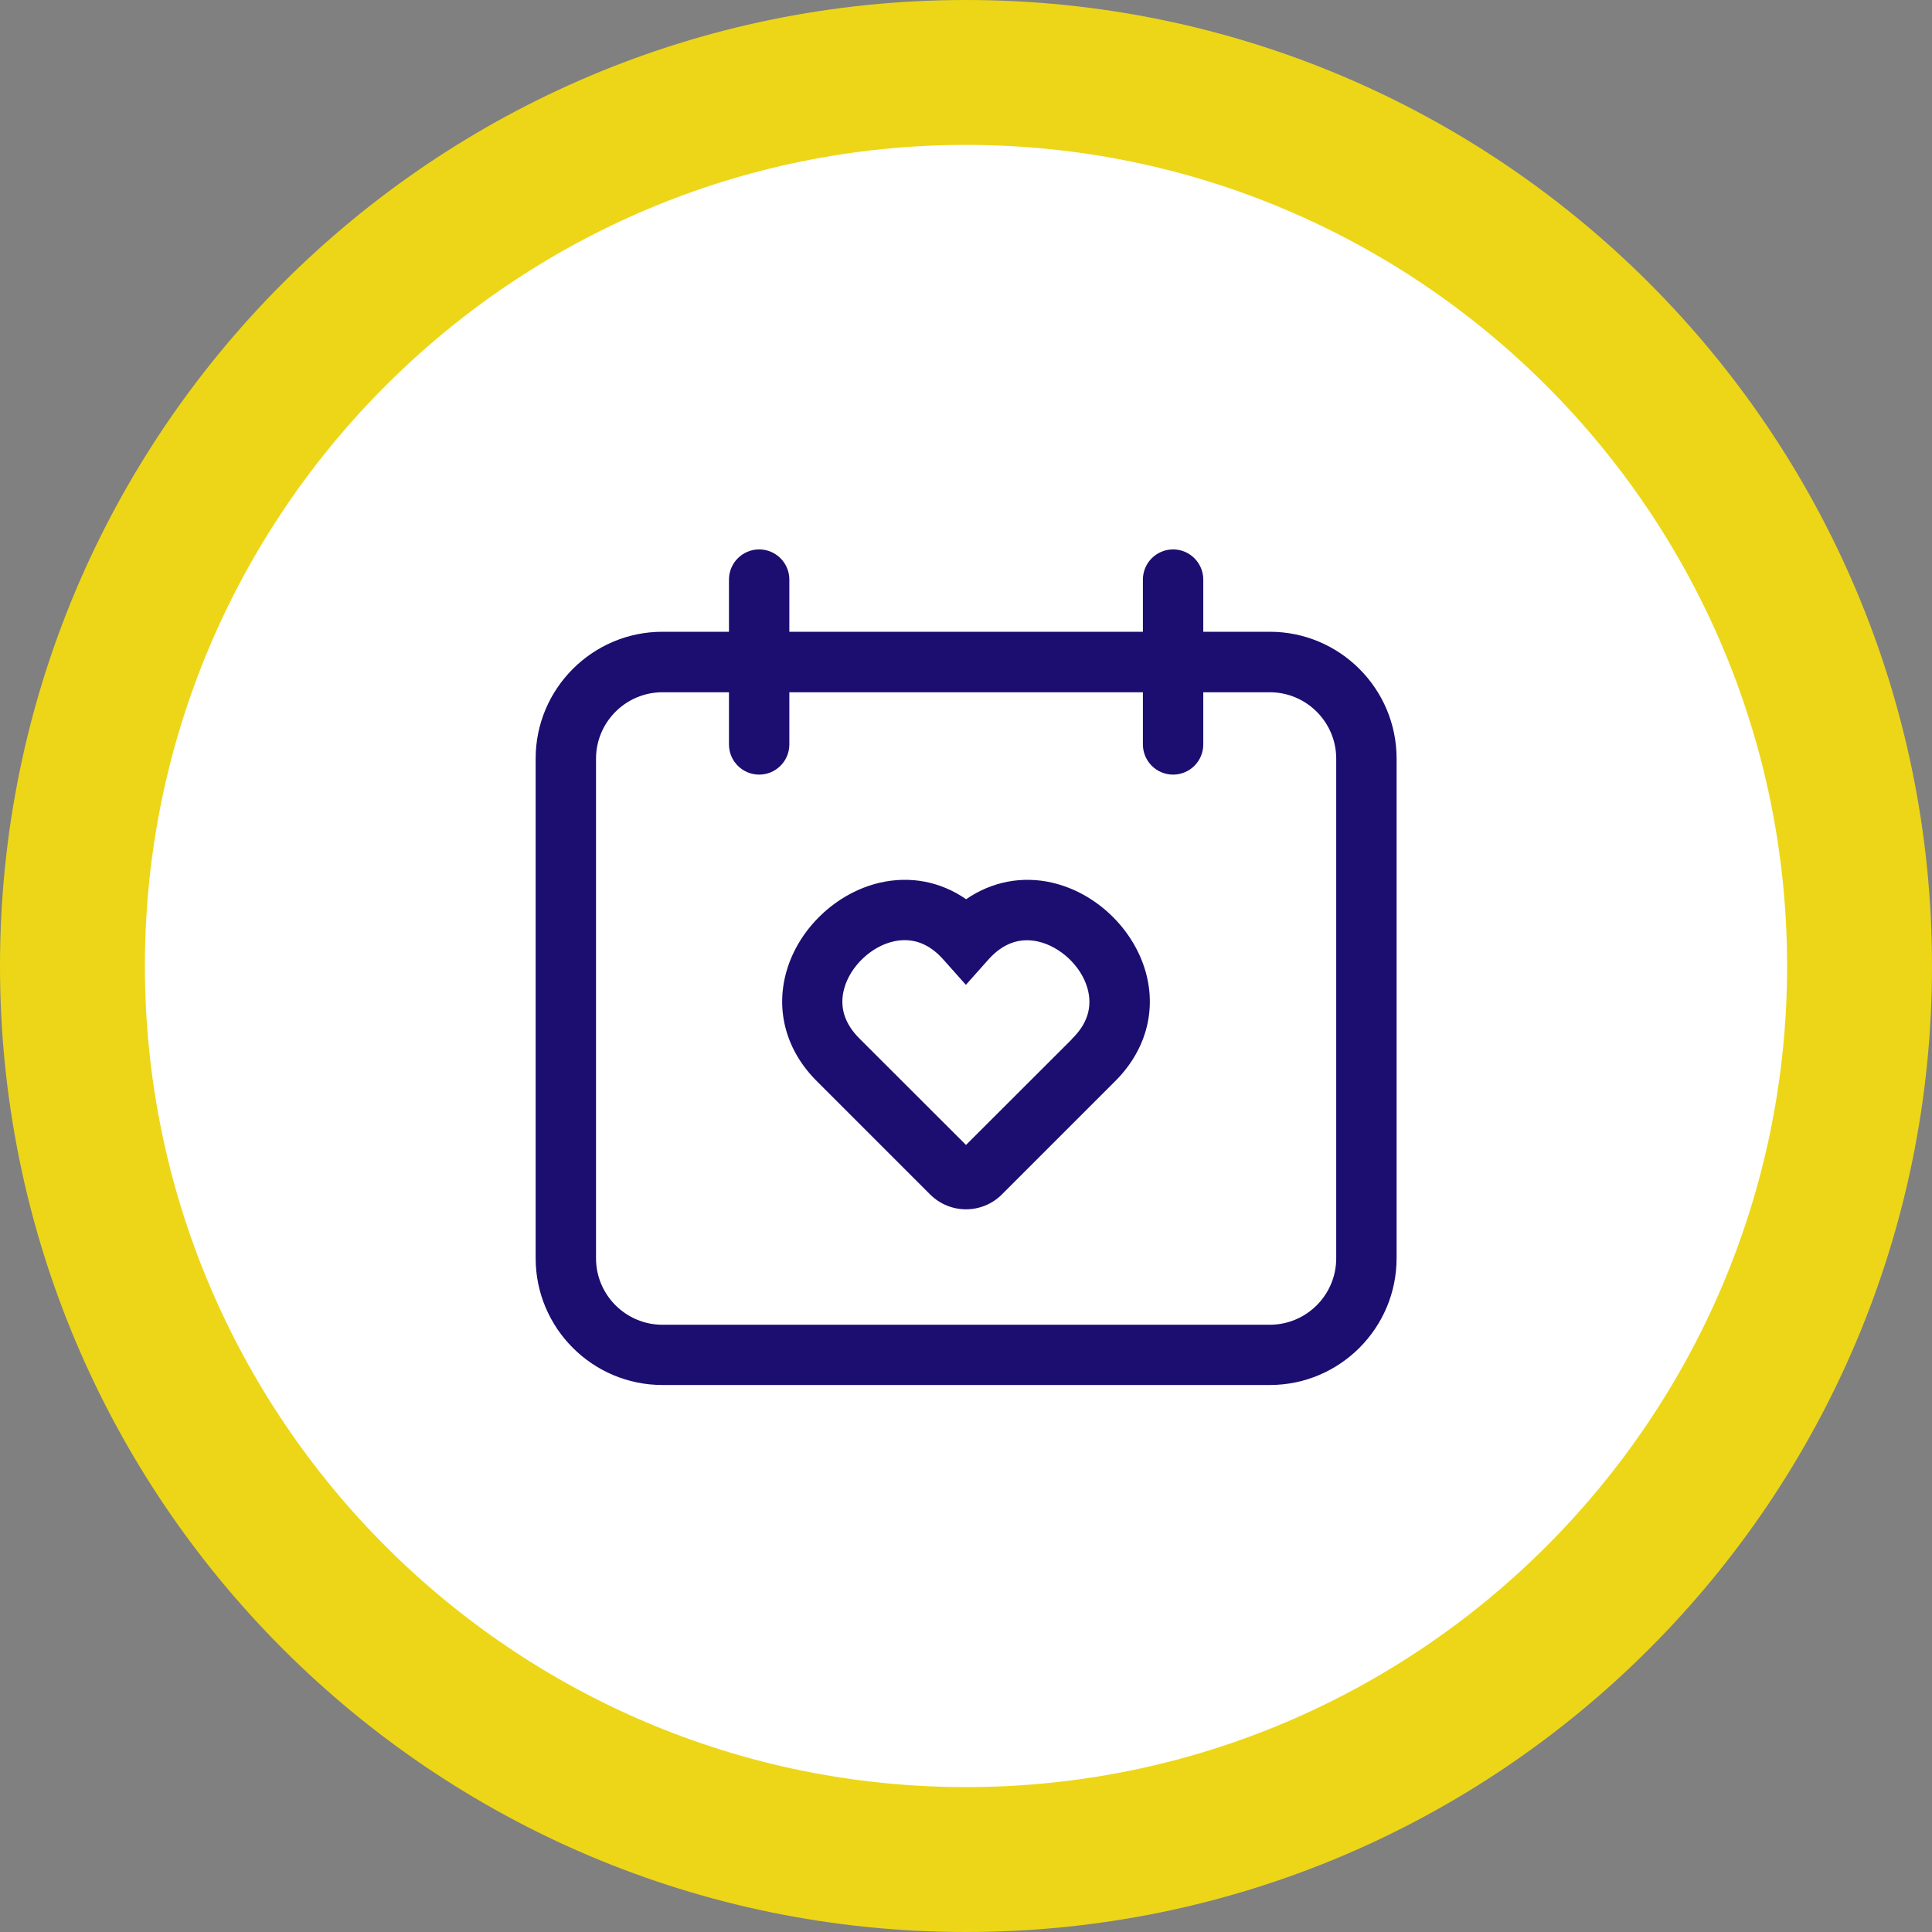 <?xml version="1.0" encoding="UTF-8"?>
<svg xmlns="http://www.w3.org/2000/svg" viewBox="0 0 160 160">
  <rect x="0" y="0" width="160" height="160" fill="#808080" stroke="none"/>
  <defs>
    <style>
      .cls-1 {
        fill: #edd617;
      }

      .cls-2 {
        fill: #fff;
      }

      .cls-3 {
        fill: #1c0d70;
      }
    </style>
  </defs>
  <g id="Layer_1" data-name="Layer 1">
    <path class="cls-2" d="M80,154c-40.8,0-74-33.2-74-74S39.2,6,80,6s74,33.2,74,74-33.2,74-74,74Z"/>
    <path class="cls-1" d="M80,12c37.5,0,68,30.5,68,68s-30.5,68-68,68S12,117.5,12,80,42.5,12,80,12M80,0C35.82,0,0,35.82,0,80s35.82,80,80,80,80-35.82,80-80S124.18,0,80,0h0Z"/>
  </g>
  <g id="Layer_4" data-name="Layer 4">
    <g>
      <path class="cls-3" d="M87.15,73.1c-2.53-.58-5.03-.08-7.14,1.37-2.11-1.46-4.61-1.95-7.14-1.37-3.63.84-6.75,3.81-7.75,7.39-.92,3.28.03,6.6,2.58,9.1l9.33,9.33c.82.82,1.9,1.23,2.97,1.23s2.15-.41,2.97-1.23l9.32-9.32c2.57-2.52,3.51-5.84,2.59-9.11-1.01-3.58-4.12-6.56-7.75-7.39ZM88.79,86.04l-8.79,8.78-8.79-8.78c-1.28-1.26-1.72-2.67-1.29-4.2.51-1.82,2.22-3.45,4.06-3.87.33-.08.64-.11.95-.11,1.17,0,2.24.53,3.19,1.6l1.87,2.1,1.87-2.1c1.2-1.34,2.59-1.84,4.14-1.48,1.84.43,3.55,2.05,4.06,3.87.43,1.53,0,2.94-1.29,4.19Z"/>
      <path class="cls-3" d="M105.16,52.32h-5.51v-4.32c0-1.38-1.12-2.5-2.5-2.5s-2.5,1.12-2.5,2.5v4.32h-29.28v-4.32c0-1.38-1.12-2.5-2.5-2.5s-2.5,1.12-2.5,2.5v4.32h-5.51c-5.79,0-10.5,4.71-10.5,10.5v41.38c0,5.79,4.71,10.5,10.5,10.5h50.3c5.79,0,10.5-4.71,10.5-10.5v-41.38c0-5.79-4.71-10.5-10.5-10.5ZM110.66,104.21c0,3.03-2.47,5.5-5.5,5.5h-50.3c-3.03,0-5.5-2.47-5.5-5.5v-41.38c0-3.03,2.47-5.5,5.5-5.5h5.51v4.32c0,1.38,1.12,2.5,2.5,2.5s2.5-1.12,2.5-2.5v-4.32h29.28v4.32c0,1.38,1.12,2.5,2.5,2.5s2.5-1.12,2.5-2.5v-4.32h5.51c3.03,0,5.5,2.47,5.5,5.5v41.38Z"/>
    </g>
  </g>
</svg>